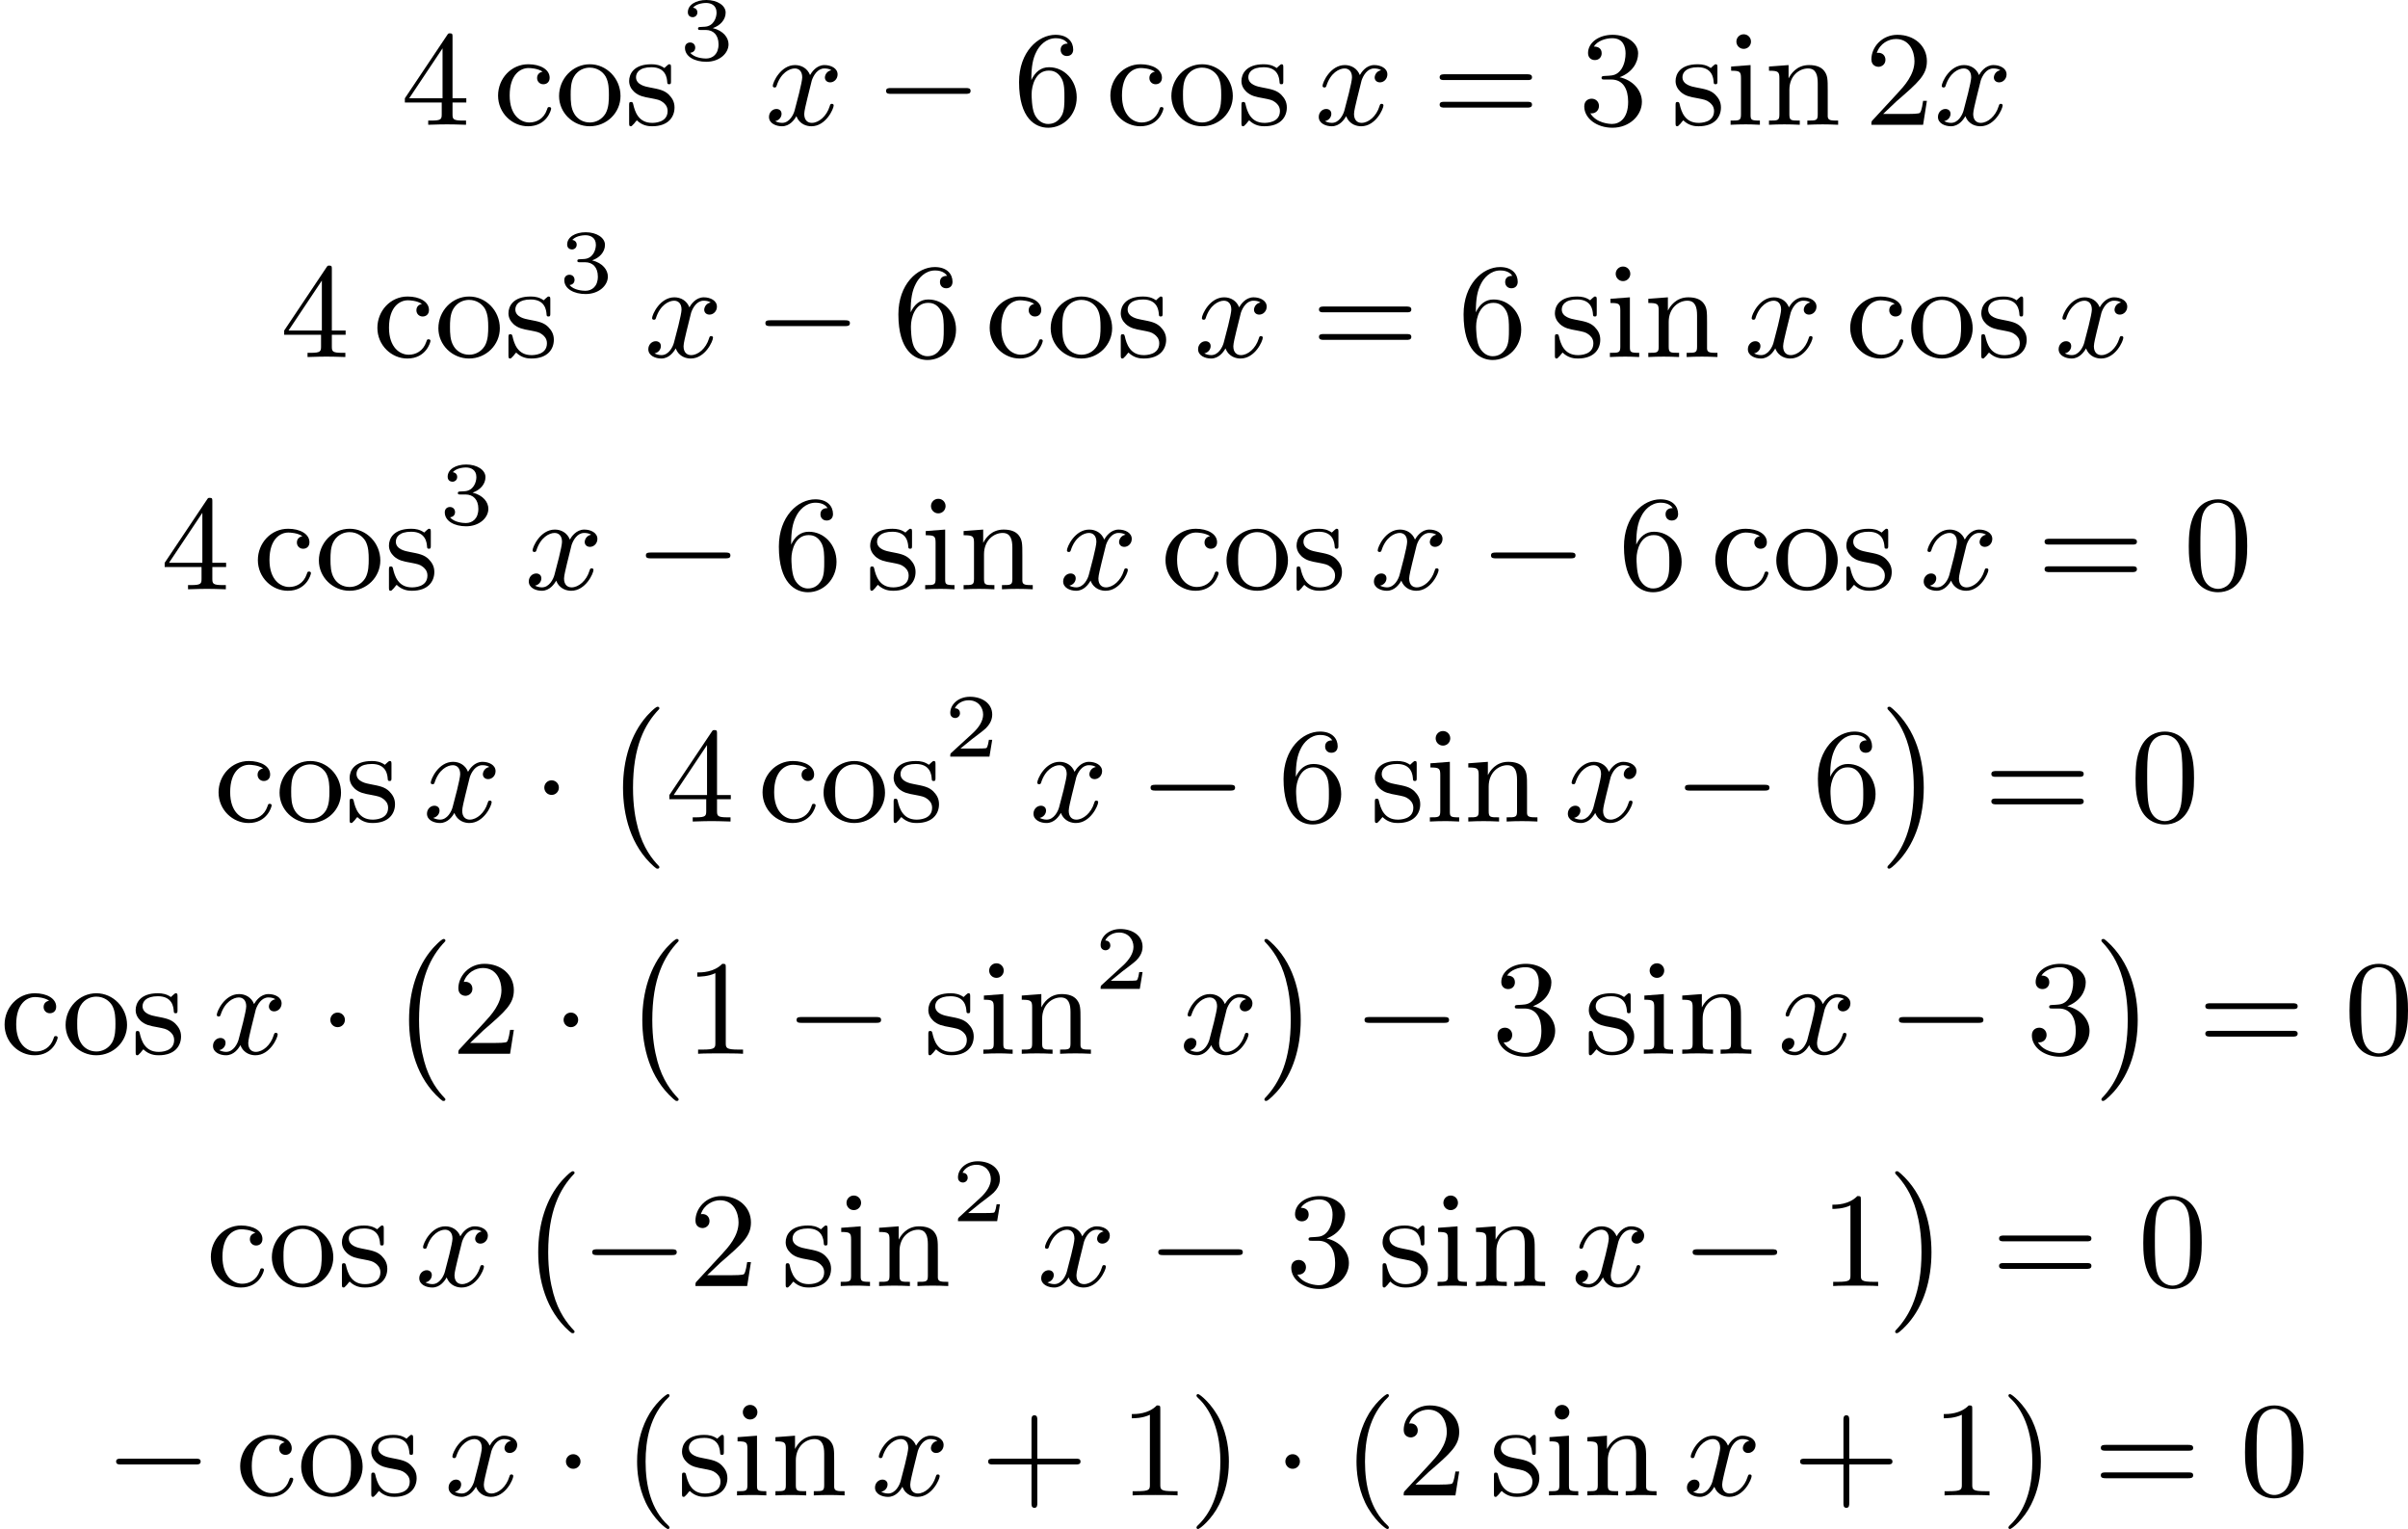 <?xml version='1.0' encoding='UTF-8'?>
<!-- This file was generated by dvisvgm 2.13.3 -->
<svg version='1.1' xmlns='http://www.w3.org/2000/svg' xmlns:xlink='http://www.w3.org/1999/xlink' width='319.774pt' height='202.997pt' viewBox='168.514 1019.261 319.774 202.997'>
<defs>
<path id='g1-0' d='M3.82 10.275C3.82 10.231 3.802 10.204 3.784 10.195C3.344 9.737 2.753 8.993 2.412 7.738C2.224 7.048 2.071 6.196 2.071 5.003C2.071 2.268 2.842 .789 3.793-.206C3.82-.224 3.82-.251 3.82-.278C3.82-.341 3.775-.377 3.703-.377C3.542-.377 2.995 .233 2.977 .251C1.928 1.444 1.408 3.147 1.408 4.994C1.408 6.814 1.91 8.859 3.461 10.231C3.622 10.374 3.64 10.374 3.703 10.374C3.775 10.374 3.82 10.338 3.82 10.275Z'/>
<path id='g1-1' d='M2.806 5.003C2.806 3.183 2.304 1.139 .753-.233C.592-.377 .574-.377 .511-.377C.395-.377 .395-.296 .395-.278C.395-.251 .395-.233 .439-.179C.941 .341 1.479 1.094 1.802 2.26C1.991 2.95 2.143 3.802 2.143 4.994C2.143 7.648 1.417 9.164 .421 10.195C.412 10.213 .395 10.24 .395 10.275C.395 10.293 .395 10.374 .511 10.374C.672 10.374 1.219 9.764 1.237 9.746C2.286 8.554 2.806 6.85 2.806 5.003Z'/>
<path id='g2-0' d='M6.052-2.053C6.214-2.053 6.384-2.053 6.384-2.251C6.384-2.439 6.205-2.439 6.052-2.439H1.103C.95-2.439 .771-2.439 .771-2.251C.771-2.053 .941-2.053 1.103-2.053H6.052Z'/>
<path id='g2-1' d='M1.757-2.251C1.757-2.511 1.551-2.735 1.273-2.735S.789-2.511 .789-2.251S.995-1.766 1.273-1.766S1.757-1.991 1.757-2.251Z'/>
<path id='g4-50' d='M3.216-1.118H2.995C2.983-1.034 2.923-.64 2.833-.574C2.792-.538 2.307-.538 2.224-.538H1.106L1.871-1.16C2.074-1.321 2.606-1.704 2.792-1.883C2.971-2.062 3.216-2.367 3.216-2.792C3.216-3.539 2.54-3.975 1.739-3.975C.968-3.975 .43-3.467 .43-2.905C.43-2.6 .687-2.564 .753-2.564C.903-2.564 1.076-2.672 1.076-2.887C1.076-3.019 .998-3.21 .735-3.21C.873-3.515 1.237-3.742 1.65-3.742C2.277-3.742 2.612-3.276 2.612-2.792C2.612-2.367 2.331-1.931 1.913-1.548L.496-.251C.436-.191 .43-.185 .43 0H3.031L3.216-1.118Z'/>
<path id='g4-51' d='M1.757-1.985C2.266-1.985 2.606-1.644 2.606-1.034C2.606-.377 2.212-.09 1.775-.09C1.614-.09 .998-.126 .729-.472C.962-.496 1.058-.652 1.058-.813C1.058-1.016 .915-1.154 .717-1.154C.556-1.154 .377-1.052 .377-.801C.377-.209 1.034 .126 1.793 .126C2.678 .126 3.27-.442 3.27-1.034C3.27-1.47 2.935-1.931 2.224-2.11C2.696-2.266 3.078-2.648 3.078-3.138C3.078-3.616 2.517-3.975 1.799-3.975C1.1-3.975 .568-3.652 .568-3.162C.568-2.905 .765-2.833 .885-2.833C1.04-2.833 1.201-2.941 1.201-3.15C1.201-3.335 1.07-3.443 .909-3.467C1.19-3.778 1.733-3.778 1.787-3.778C2.092-3.778 2.475-3.634 2.475-3.138C2.475-2.809 2.289-2.236 1.692-2.2C1.584-2.194 1.423-2.182 1.369-2.182C1.309-2.176 1.243-2.17 1.243-2.08C1.243-1.985 1.309-1.985 1.411-1.985H1.757Z'/>
<path id='g3-120' d='M4.411-3.622C4.08-3.56 3.981-3.273 3.981-3.138C3.981-2.968 4.107-2.815 4.331-2.815C4.582-2.815 4.824-3.031 4.824-3.344C4.824-3.757 4.376-3.963 3.954-3.963C3.416-3.963 3.102-3.488 2.995-3.3C2.824-3.739 2.43-3.963 2-3.963C1.04-3.963 .52-2.815 .52-2.582C.52-2.502 .583-2.475 .646-2.475C.726-2.475 .753-2.52 .771-2.573C1.049-3.461 1.641-3.739 1.982-3.739C2.242-3.739 2.475-3.569 2.475-3.147C2.475-2.824 2.089-1.39 1.973-.959C1.901-.681 1.632-.126 1.139-.126C.959-.126 .771-.188 .681-.242C.924-.287 1.103-.493 1.103-.726C1.103-.95 .933-1.049 .762-1.049C.502-1.049 .269-.825 .269-.52C.269-.081 .753 .099 1.13 .099C1.65 .099 1.955-.332 2.089-.574C2.313 .018 2.842 .099 3.084 .099C4.053 .099 4.564-1.067 4.564-1.282C4.564-1.327 4.537-1.39 4.447-1.39C4.349-1.39 4.34-1.354 4.295-1.219C4.098-.574 3.578-.126 3.111-.126C2.851-.126 2.609-.287 2.609-.717C2.609-.915 2.735-1.408 2.815-1.748C2.851-1.91 3.093-2.878 3.111-2.941C3.219-3.264 3.488-3.739 3.945-3.739C4.107-3.739 4.277-3.712 4.411-3.622Z'/>
<path id='g6-40' d='M3.058 2.134C3.058 2.089 3.031 2.062 2.977 2C1.82 .941 1.47-.672 1.47-2.242C1.47-3.631 1.739-5.317 3.004-6.519C3.04-6.554 3.058-6.581 3.058-6.626C3.058-6.689 3.013-6.725 2.95-6.725C2.842-6.725 2.035-6.079 1.551-5.102C1.121-4.241 .906-3.318 .906-2.251C.906-1.605 .986-.583 1.479 .475C2.008 1.578 2.842 2.233 2.95 2.233C3.013 2.233 3.058 2.197 3.058 2.134Z'/>
<path id='g6-41' d='M2.672-2.251C2.672-2.986 2.564-3.972 2.098-4.967C1.569-6.07 .735-6.725 .628-6.725C.538-6.725 .52-6.653 .52-6.626C.52-6.581 .538-6.554 .601-6.492C1.121-6.025 2.107-4.806 2.107-2.251C2.107-.968 1.874 .816 .574 2.026C.556 2.053 .52 2.089 .52 2.134C.52 2.161 .538 2.233 .628 2.233C.735 2.233 1.542 1.587 2.026 .61C2.457-.251 2.672-1.175 2.672-2.251Z'/>
<path id='g6-43' d='M6.33-2.053C6.456-2.053 6.644-2.053 6.644-2.242C6.644-2.439 6.474-2.439 6.33-2.439H3.775V-5.003C3.775-5.147 3.775-5.317 3.578-5.317C3.389-5.317 3.389-5.129 3.389-5.003V-2.439H.825C.699-2.439 .511-2.439 .511-2.251C.511-2.053 .681-2.053 .825-2.053H3.389V.511C3.389 .655 3.389 .825 3.587 .825C3.775 .825 3.775 .637 3.775 .511V-2.053H6.33Z'/>
<path id='g6-48' d='M4.241-2.869C4.241-3.47 4.214-4.241 3.9-4.914C3.506-5.756 2.824-5.972 2.304-5.972C1.766-5.972 1.085-5.756 .69-4.896C.403-4.277 .359-3.551 .359-2.869C.359-2.286 .377-1.417 .762-.708C1.184 .054 1.883 .197 2.295 .197C2.878 .197 3.542-.054 3.918-.879C4.187-1.479 4.241-2.152 4.241-2.869ZM2.304-.027C2.035-.027 1.39-.152 1.219-1.166C1.13-1.695 1.13-2.466 1.13-2.977C1.13-3.587 1.13-4.295 1.237-4.788C1.417-5.586 1.991-5.747 2.295-5.747C2.636-5.747 3.201-5.568 3.371-4.734C3.47-4.241 3.47-3.542 3.47-2.977C3.47-2.421 3.47-1.668 3.38-1.139C3.192-.117 2.529-.027 2.304-.027Z'/>
<path id='g6-49' d='M2.726-5.73C2.726-5.954 2.717-5.972 2.493-5.972C1.937-5.398 1.112-5.398 .834-5.398V-5.12C1.004-5.12 1.551-5.12 2.035-5.353V-.717C2.035-.386 2.008-.278 1.175-.278H.888V0C1.21-.027 2.008-.027 2.376-.027S3.551-.027 3.873 0V-.278H3.587C2.753-.278 2.726-.386 2.726-.717V-5.73Z'/>
<path id='g6-50' d='M4.142-1.587H3.891C3.873-1.47 3.802-.941 3.685-.798C3.631-.717 3.013-.717 2.833-.717H1.237L2.125-1.56C3.596-2.833 4.142-3.309 4.142-4.223C4.142-5.254 3.291-5.972 2.188-5.972C1.157-5.972 .457-5.156 .457-4.34C.457-3.891 .843-3.847 .924-3.847C1.121-3.847 1.39-3.99 1.39-4.313C1.39-4.582 1.201-4.779 .924-4.779C.879-4.779 .852-4.779 .816-4.77C1.031-5.407 1.605-5.694 2.089-5.694C3.004-5.694 3.318-4.842 3.318-4.223C3.318-3.309 2.627-2.564 2.197-2.098L.556-.323C.457-.224 .457-.206 .457 0H3.891L4.142-1.587Z'/>
<path id='g6-51' d='M2.735-3.156C3.569-3.47 3.963-4.125 3.963-4.743C3.963-5.434 3.201-5.972 2.268-5.972S.637-5.443 .637-4.761C.637-4.465 .834-4.295 1.094-4.295S1.542-4.483 1.542-4.743C1.542-5.057 1.327-5.192 1.022-5.192C1.255-5.568 1.802-5.747 2.242-5.747C2.986-5.747 3.129-5.156 3.129-4.734C3.129-4.465 3.075-4.035 2.851-3.694C2.573-3.291 2.26-3.273 2-3.255C1.775-3.237 1.757-3.237 1.686-3.237C1.605-3.228 1.533-3.219 1.533-3.12C1.533-3.004 1.605-3.004 1.757-3.004H2.179C2.959-3.004 3.3-2.376 3.3-1.524C3.3-.377 2.69-.054 2.233-.054C2.062-.054 1.193-.099 .789-.762C1.112-.717 1.363-.941 1.363-1.246C1.363-1.542 1.139-1.731 .879-1.731C.655-1.731 .386-1.596 .386-1.219C.386-.421 1.219 .197 2.26 .197C3.38 .197 4.214-.61 4.214-1.524C4.214-2.304 3.596-2.968 2.735-3.156Z'/>
<path id='g6-52' d='M.26-1.757V-1.479H2.708V-.708C2.708-.377 2.681-.278 2.008-.278H1.811V0C2.376-.027 3.004-.027 3.067-.027C3.111-.027 3.757-.027 4.322 0V-.278H4.125C3.452-.278 3.425-.377 3.425-.708V-1.479H4.34V-1.757H3.425V-5.828C3.425-6.007 3.425-6.07 3.255-6.07C3.147-6.07 3.138-6.061 3.058-5.936L.26-1.757ZM.547-1.757L2.762-5.075V-1.757H.547Z'/>
<path id='g6-54' d='M1.201-2.968C1.201-3.882 1.3-4.394 1.542-4.86C1.722-5.227 2.161-5.747 2.824-5.747C3.004-5.747 3.416-5.712 3.622-5.389C3.291-5.389 3.147-5.218 3.147-4.976C3.147-4.743 3.309-4.564 3.56-4.564S3.981-4.725 3.981-4.994C3.981-5.496 3.622-5.972 2.806-5.972C1.65-5.972 .386-4.833 .386-2.833C.386-.403 1.479 .197 2.322 .197C3.318 .197 4.214-.637 4.214-1.82C4.214-2.959 3.389-3.82 2.376-3.82C1.838-3.82 1.453-3.506 1.201-2.968ZM2.313-.054C1.802-.054 1.506-.475 1.399-.735C1.228-1.139 1.219-1.883 1.219-2.026C1.219-2.627 1.497-3.596 2.358-3.596C2.502-3.596 2.941-3.596 3.228-3.04C3.398-2.699 3.398-2.26 3.398-1.829S3.398-.959 3.228-.628C2.95-.117 2.555-.054 2.313-.054Z'/>
<path id='g6-61' d='M6.348-2.968C6.474-2.968 6.644-2.968 6.644-3.156C6.644-3.353 6.447-3.353 6.312-3.353H.843C.708-3.353 .511-3.353 .511-3.156C.511-2.968 .69-2.968 .807-2.968H6.348ZM6.312-1.139C6.447-1.139 6.644-1.139 6.644-1.336C6.644-1.524 6.474-1.524 6.348-1.524H.807C.69-1.524 .511-1.524 .511-1.336C.511-1.139 .708-1.139 .843-1.139H6.312Z'/>
<path id='g6-99' d='M3.264-3.524C3.075-3.488 2.896-3.362 2.896-3.102C2.896-2.869 3.075-2.69 3.309-2.69S3.73-2.842 3.73-3.12C3.73-3.676 3.102-4.017 2.313-4.017C1.166-4.017 .305-3.058 .305-1.937C.305-.78 1.237 .099 2.295 .099C3.542 .099 3.829-.986 3.829-1.067C3.829-1.175 3.73-1.175 3.703-1.175C3.604-1.175 3.604-1.157 3.551-1.004C3.344-.386 2.842-.152 2.385-.152C1.811-.152 1.076-.619 1.076-1.946C1.076-3.344 1.793-3.766 2.331-3.766C2.448-3.766 2.932-3.748 3.264-3.524Z'/>
<path id='g6-105' d='M1.65-3.963L.359-3.865V-3.587C.933-3.587 1.013-3.533 1.013-3.093V-.69C1.013-.278 .915-.278 .323-.278V0C.726-.018 .915-.027 1.309-.027C1.453-.027 1.829-.027 2.268 0V-.278C1.686-.278 1.65-.323 1.65-.672V-3.963ZM1.677-5.523C1.677-5.792 1.462-6.007 1.193-6.007C.915-6.007 .708-5.783 .708-5.523S.915-5.039 1.193-5.039C1.462-5.039 1.677-5.254 1.677-5.523Z'/>
<path id='g6-110' d='M1.668-2.322C1.668-3.273 2.34-3.739 2.905-3.739C3.434-3.739 3.551-3.3 3.551-2.762V-.69C3.551-.278 3.452-.278 2.86-.278V0C3.282-.018 3.452-.027 3.882-.027S4.429-.018 4.905 0V-.278C4.447-.278 4.223-.278 4.214-.556V-2.277C4.214-3.022 4.214-3.282 3.963-3.596C3.757-3.847 3.416-3.963 2.968-3.963C2.134-3.963 1.748-3.344 1.623-3.093H1.614V-3.963L.314-3.865V-3.587C.924-3.587 1.004-3.524 1.004-3.084V-.69C1.004-.278 .906-.278 .314-.278V0C.735-.018 .906-.027 1.336-.027S1.883-.018 2.358 0V-.278C1.766-.278 1.668-.278 1.668-.69V-2.322Z'/>
<path id='g6-111' d='M4.34-1.91C4.34-3.084 3.407-4.017 2.304-4.017C1.166-4.017 .26-3.058 .26-1.91C.26-.789 1.193 .099 2.295 .099C3.434 .099 4.34-.807 4.34-1.91ZM2.304-.152C1.856-.152 1.479-.377 1.273-.726C1.04-1.103 1.031-1.578 1.031-1.991C1.031-2.322 1.031-2.833 1.255-3.201C1.524-3.658 1.973-3.793 2.295-3.793C2.806-3.793 3.174-3.506 3.353-3.201C3.56-2.824 3.569-2.367 3.569-1.991C3.569-1.659 3.569-1.139 3.344-.744C3.093-.332 2.681-.152 2.304-.152Z'/>
<path id='g6-115' d='M3.084-3.784C3.084-3.936 3.084-4.017 2.977-4.017C2.932-4.017 2.914-4.017 2.798-3.909C2.78-3.891 2.699-3.811 2.645-3.766C2.367-3.963 2.089-4.017 1.784-4.017C.601-4.017 .305-3.362 .305-2.905C.305-2.618 .43-2.385 .637-2.188C.941-1.91 1.282-1.847 1.739-1.766C2.197-1.677 2.349-1.65 2.546-1.497C2.636-1.426 2.86-1.255 2.86-.915C2.86-.126 1.955-.126 1.829-.126C.915-.126 .681-.888 .574-1.372C.547-1.462 .538-1.515 .43-1.515C.305-1.515 .305-1.444 .305-1.282V-.134C.305 .018 .305 .099 .412 .099C.466 .099 .475 .09 .637-.081C.672-.134 .771-.251 .816-.296C1.193 .072 1.605 .099 1.829 .099C2.932 .099 3.318-.547 3.318-1.148C3.318-1.551 3.138-1.793 2.941-2C2.636-2.295 2.313-2.358 1.65-2.484C1.417-2.529 .762-2.645 .762-3.156C.762-3.443 .968-3.82 1.784-3.82C2.753-3.82 2.815-3.075 2.833-2.851C2.842-2.744 2.842-2.69 2.959-2.69C3.084-2.69 3.084-2.753 3.084-2.923V-3.784Z'/>
</defs>
<g id='page4' transform='matrix(2 0 0 2 0 0)'>
<use x='110.879' y='517.913' xlink:href='#g6-52'/>
<use x='117.023' y='517.913' xlink:href='#g6-99'/>
<use x='121.118' y='517.913' xlink:href='#g6-111'/>
<use x='125.726' y='517.913' xlink:href='#g6-115'/>
<use x='129.361' y='513.605' xlink:href='#g4-51'/>
<use x='135.048' y='517.913' xlink:href='#g3-120'/>
<use x='142.319' y='517.913' xlink:href='#g2-0'/>
<use x='151.535' y='517.913' xlink:href='#g6-54'/>
<use x='157.678' y='517.913' xlink:href='#g6-99'/>
<use x='161.774' y='517.913' xlink:href='#g6-111'/>
<use x='166.382' y='517.913' xlink:href='#g6-115'/>
<use x='171.552' y='517.913' xlink:href='#g3-120'/>
<use x='179.336' y='517.913' xlink:href='#g6-61'/>
<use x='189.063' y='517.913' xlink:href='#g6-51'/>
<use x='195.207' y='517.913' xlink:href='#g6-115'/>
<use x='198.842' y='517.913' xlink:href='#g6-105'/>
<use x='201.401' y='517.913' xlink:href='#g6-110'/>
<use x='208.057' y='517.913' xlink:href='#g6-50'/>
<use x='212.665' y='517.913' xlink:href='#g3-120'/>
<use x='102.866' y='533.33' xlink:href='#g6-52'/>
<use x='109.01' y='533.33' xlink:href='#g6-99'/>
<use x='113.105' y='533.33' xlink:href='#g6-111'/>
<use x='117.713' y='533.33' xlink:href='#g6-115'/>
<use x='121.348' y='529.023' xlink:href='#g4-51'/>
<use x='127.035' y='533.33' xlink:href='#g3-120'/>
<use x='134.306' y='533.33' xlink:href='#g2-0'/>
<use x='143.522' y='533.33' xlink:href='#g6-54'/>
<use x='149.665' y='533.33' xlink:href='#g6-99'/>
<use x='153.761' y='533.33' xlink:href='#g6-111'/>
<use x='158.369' y='533.33' xlink:href='#g6-115'/>
<use x='163.539' y='533.33' xlink:href='#g3-120'/>
<use x='171.323' y='533.33' xlink:href='#g6-61'/>
<use x='181.05' y='533.33' xlink:href='#g6-54'/>
<use x='187.194' y='533.33' xlink:href='#g6-115'/>
<use x='190.829' y='533.33' xlink:href='#g6-105'/>
<use x='193.388' y='533.33' xlink:href='#g6-110'/>
<use x='200.044' y='533.33' xlink:href='#g3-120'/>
<use x='206.803' y='533.33' xlink:href='#g6-99'/>
<use x='210.899' y='533.33' xlink:href='#g6-111'/>
<use x='215.507' y='533.33' xlink:href='#g6-115'/>
<use x='220.678' y='533.33' xlink:href='#g3-120'/>
<use x='94.931' y='548.747' xlink:href='#g6-52'/>
<use x='101.074' y='548.747' xlink:href='#g6-99'/>
<use x='105.17' y='548.747' xlink:href='#g6-111'/>
<use x='109.778' y='548.747' xlink:href='#g6-115'/>
<use x='113.413' y='544.44' xlink:href='#g4-51'/>
<use x='119.099' y='548.747' xlink:href='#g3-120'/>
<use x='126.371' y='548.747' xlink:href='#g2-0'/>
<use x='135.586' y='548.747' xlink:href='#g6-54'/>
<use x='141.73' y='548.747' xlink:href='#g6-115'/>
<use x='145.365' y='548.747' xlink:href='#g6-105'/>
<use x='147.925' y='548.747' xlink:href='#g6-110'/>
<use x='154.58' y='548.747' xlink:href='#g3-120'/>
<use x='161.339' y='548.747' xlink:href='#g6-99'/>
<use x='165.435' y='548.747' xlink:href='#g6-111'/>
<use x='170.043' y='548.747' xlink:href='#g6-115'/>
<use x='175.214' y='548.747' xlink:href='#g3-120'/>
<use x='182.485' y='548.747' xlink:href='#g2-0'/>
<use x='191.7' y='548.747' xlink:href='#g6-54'/>
<use x='197.844' y='548.747' xlink:href='#g6-99'/>
<use x='201.94' y='548.747' xlink:href='#g6-111'/>
<use x='206.547' y='548.747' xlink:href='#g6-115'/>
<use x='211.718' y='548.747' xlink:href='#g3-120'/>
<use x='219.502' y='548.747' xlink:href='#g6-61'/>
<use x='229.229' y='548.747' xlink:href='#g6-48'/>
<use x='98.464' y='564.164' xlink:href='#g6-99'/>
<use x='102.56' y='564.164' xlink:href='#g6-111'/>
<use x='107.167' y='564.164' xlink:href='#g6-115'/>
<use x='112.338' y='564.164' xlink:href='#g3-120'/>
<use x='119.609' y='564.164' xlink:href='#g2-1'/>
<use x='124.217' y='556.921' xlink:href='#g1-0'/>
<use x='128.441' y='564.164' xlink:href='#g6-52'/>
<use x='134.584' y='564.164' xlink:href='#g6-99'/>
<use x='138.68' y='564.164' xlink:href='#g6-111'/>
<use x='143.288' y='564.164' xlink:href='#g6-115'/>
<use x='146.923' y='559.857' xlink:href='#g4-50'/>
<use x='152.61' y='564.164' xlink:href='#g3-120'/>
<use x='159.881' y='564.164' xlink:href='#g2-0'/>
<use x='169.096' y='564.164' xlink:href='#g6-54'/>
<use x='175.24' y='564.164' xlink:href='#g6-115'/>
<use x='178.875' y='564.164' xlink:href='#g6-105'/>
<use x='181.435' y='564.164' xlink:href='#g6-110'/>
<use x='188.09' y='564.164' xlink:href='#g3-120'/>
<use x='195.362' y='564.164' xlink:href='#g2-0'/>
<use x='204.577' y='564.164' xlink:href='#g6-54'/>
<use x='209.185' y='556.921' xlink:href='#g1-1'/>
<use x='215.968' y='564.164' xlink:href='#g6-61'/>
<use x='225.696' y='564.164' xlink:href='#g6-48'/>
<use x='84.257' y='579.581' xlink:href='#g6-99'/>
<use x='88.353' y='579.581' xlink:href='#g6-111'/>
<use x='92.96' y='579.581' xlink:href='#g6-115'/>
<use x='98.131' y='579.581' xlink:href='#g3-120'/>
<use x='105.402' y='579.581' xlink:href='#g2-1'/>
<use x='110.01' y='572.338' xlink:href='#g1-0'/>
<use x='114.234' y='579.581' xlink:href='#g6-50'/>
<use x='120.889' y='579.581' xlink:href='#g2-1'/>
<use x='125.497' y='572.338' xlink:href='#g1-0'/>
<use x='129.721' y='579.581' xlink:href='#g6-49'/>
<use x='136.376' y='579.581' xlink:href='#g2-0'/>
<use x='145.592' y='579.581' xlink:href='#g6-115'/>
<use x='149.227' y='579.581' xlink:href='#g6-105'/>
<use x='151.786' y='579.581' xlink:href='#g6-110'/>
<use x='156.906' y='575.274' xlink:href='#g4-50'/>
<use x='162.593' y='579.581' xlink:href='#g3-120'/>
<use x='167.817' y='572.338' xlink:href='#g1-1'/>
<use x='174.088' y='579.581' xlink:href='#g2-0'/>
<use x='183.303' y='579.581' xlink:href='#g6-51'/>
<use x='189.447' y='579.581' xlink:href='#g6-115'/>
<use x='193.082' y='579.581' xlink:href='#g6-105'/>
<use x='195.642' y='579.581' xlink:href='#g6-110'/>
<use x='202.297' y='579.581' xlink:href='#g3-120'/>
<use x='209.569' y='579.581' xlink:href='#g2-0'/>
<use x='218.784' y='579.581' xlink:href='#g6-51'/>
<use x='223.392' y='572.338' xlink:href='#g1-1'/>
<use x='230.175' y='579.581' xlink:href='#g6-61'/>
<use x='239.903' y='579.581' xlink:href='#g6-48'/>
<use x='97.952' y='594.998' xlink:href='#g6-99'/>
<use x='102.048' y='594.998' xlink:href='#g6-111'/>
<use x='106.655' y='594.998' xlink:href='#g6-115'/>
<use x='111.826' y='594.998' xlink:href='#g3-120'/>
<use x='118.586' y='587.755' xlink:href='#g1-0'/>
<use x='122.809' y='594.998' xlink:href='#g2-0'/>
<use x='129.977' y='594.998' xlink:href='#g6-50'/>
<use x='136.12' y='594.998' xlink:href='#g6-115'/>
<use x='139.755' y='594.998' xlink:href='#g6-105'/>
<use x='142.315' y='594.998' xlink:href='#g6-110'/>
<use x='147.435' y='590.691' xlink:href='#g4-50'/>
<use x='153.122' y='594.998' xlink:href='#g3-120'/>
<use x='160.393' y='594.998' xlink:href='#g2-0'/>
<use x='169.608' y='594.998' xlink:href='#g6-51'/>
<use x='175.752' y='594.998' xlink:href='#g6-115'/>
<use x='179.387' y='594.998' xlink:href='#g6-105'/>
<use x='181.947' y='594.998' xlink:href='#g6-110'/>
<use x='188.602' y='594.998' xlink:href='#g3-120'/>
<use x='195.874' y='594.998' xlink:href='#g2-0'/>
<use x='205.089' y='594.998' xlink:href='#g6-49'/>
<use x='209.697' y='587.755' xlink:href='#g1-1'/>
<use x='216.48' y='594.998' xlink:href='#g6-61'/>
<use x='226.208' y='594.998' xlink:href='#g6-48'/>
<use x='91.196' y='608.896' xlink:href='#g2-0'/>
<use x='99.899' y='608.896' xlink:href='#g6-99'/>
<use x='103.995' y='608.896' xlink:href='#g6-111'/>
<use x='108.603' y='608.896' xlink:href='#g6-115'/>
<use x='113.774' y='608.896' xlink:href='#g3-120'/>
<use x='121.045' y='608.896' xlink:href='#g2-1'/>
<use x='125.653' y='608.896' xlink:href='#g6-40'/>
<use x='129.236' y='608.896' xlink:href='#g6-115'/>
<use x='132.871' y='608.896' xlink:href='#g6-105'/>
<use x='135.431' y='608.896' xlink:href='#g6-110'/>
<use x='142.087' y='608.896' xlink:href='#g3-120'/>
<use x='149.358' y='608.896' xlink:href='#g6-43'/>
<use x='158.573' y='608.896' xlink:href='#g6-49'/>
<use x='163.181' y='608.896' xlink:href='#g6-41'/>
<use x='168.813' y='608.896' xlink:href='#g2-1'/>
<use x='173.42' y='608.896' xlink:href='#g6-40'/>
<use x='177.004' y='608.896' xlink:href='#g6-50'/>
<use x='183.148' y='608.896' xlink:href='#g6-115'/>
<use x='186.783' y='608.896' xlink:href='#g6-105'/>
<use x='189.343' y='608.896' xlink:href='#g6-110'/>
<use x='195.998' y='608.896' xlink:href='#g3-120'/>
<use x='203.269' y='608.896' xlink:href='#g6-43'/>
<use x='212.485' y='608.896' xlink:href='#g6-49'/>
<use x='217.093' y='608.896' xlink:href='#g6-41'/>
<use x='223.236' y='608.896' xlink:href='#g6-61'/>
<use x='232.963' y='608.896' xlink:href='#g6-48'/>
</g>
</svg>